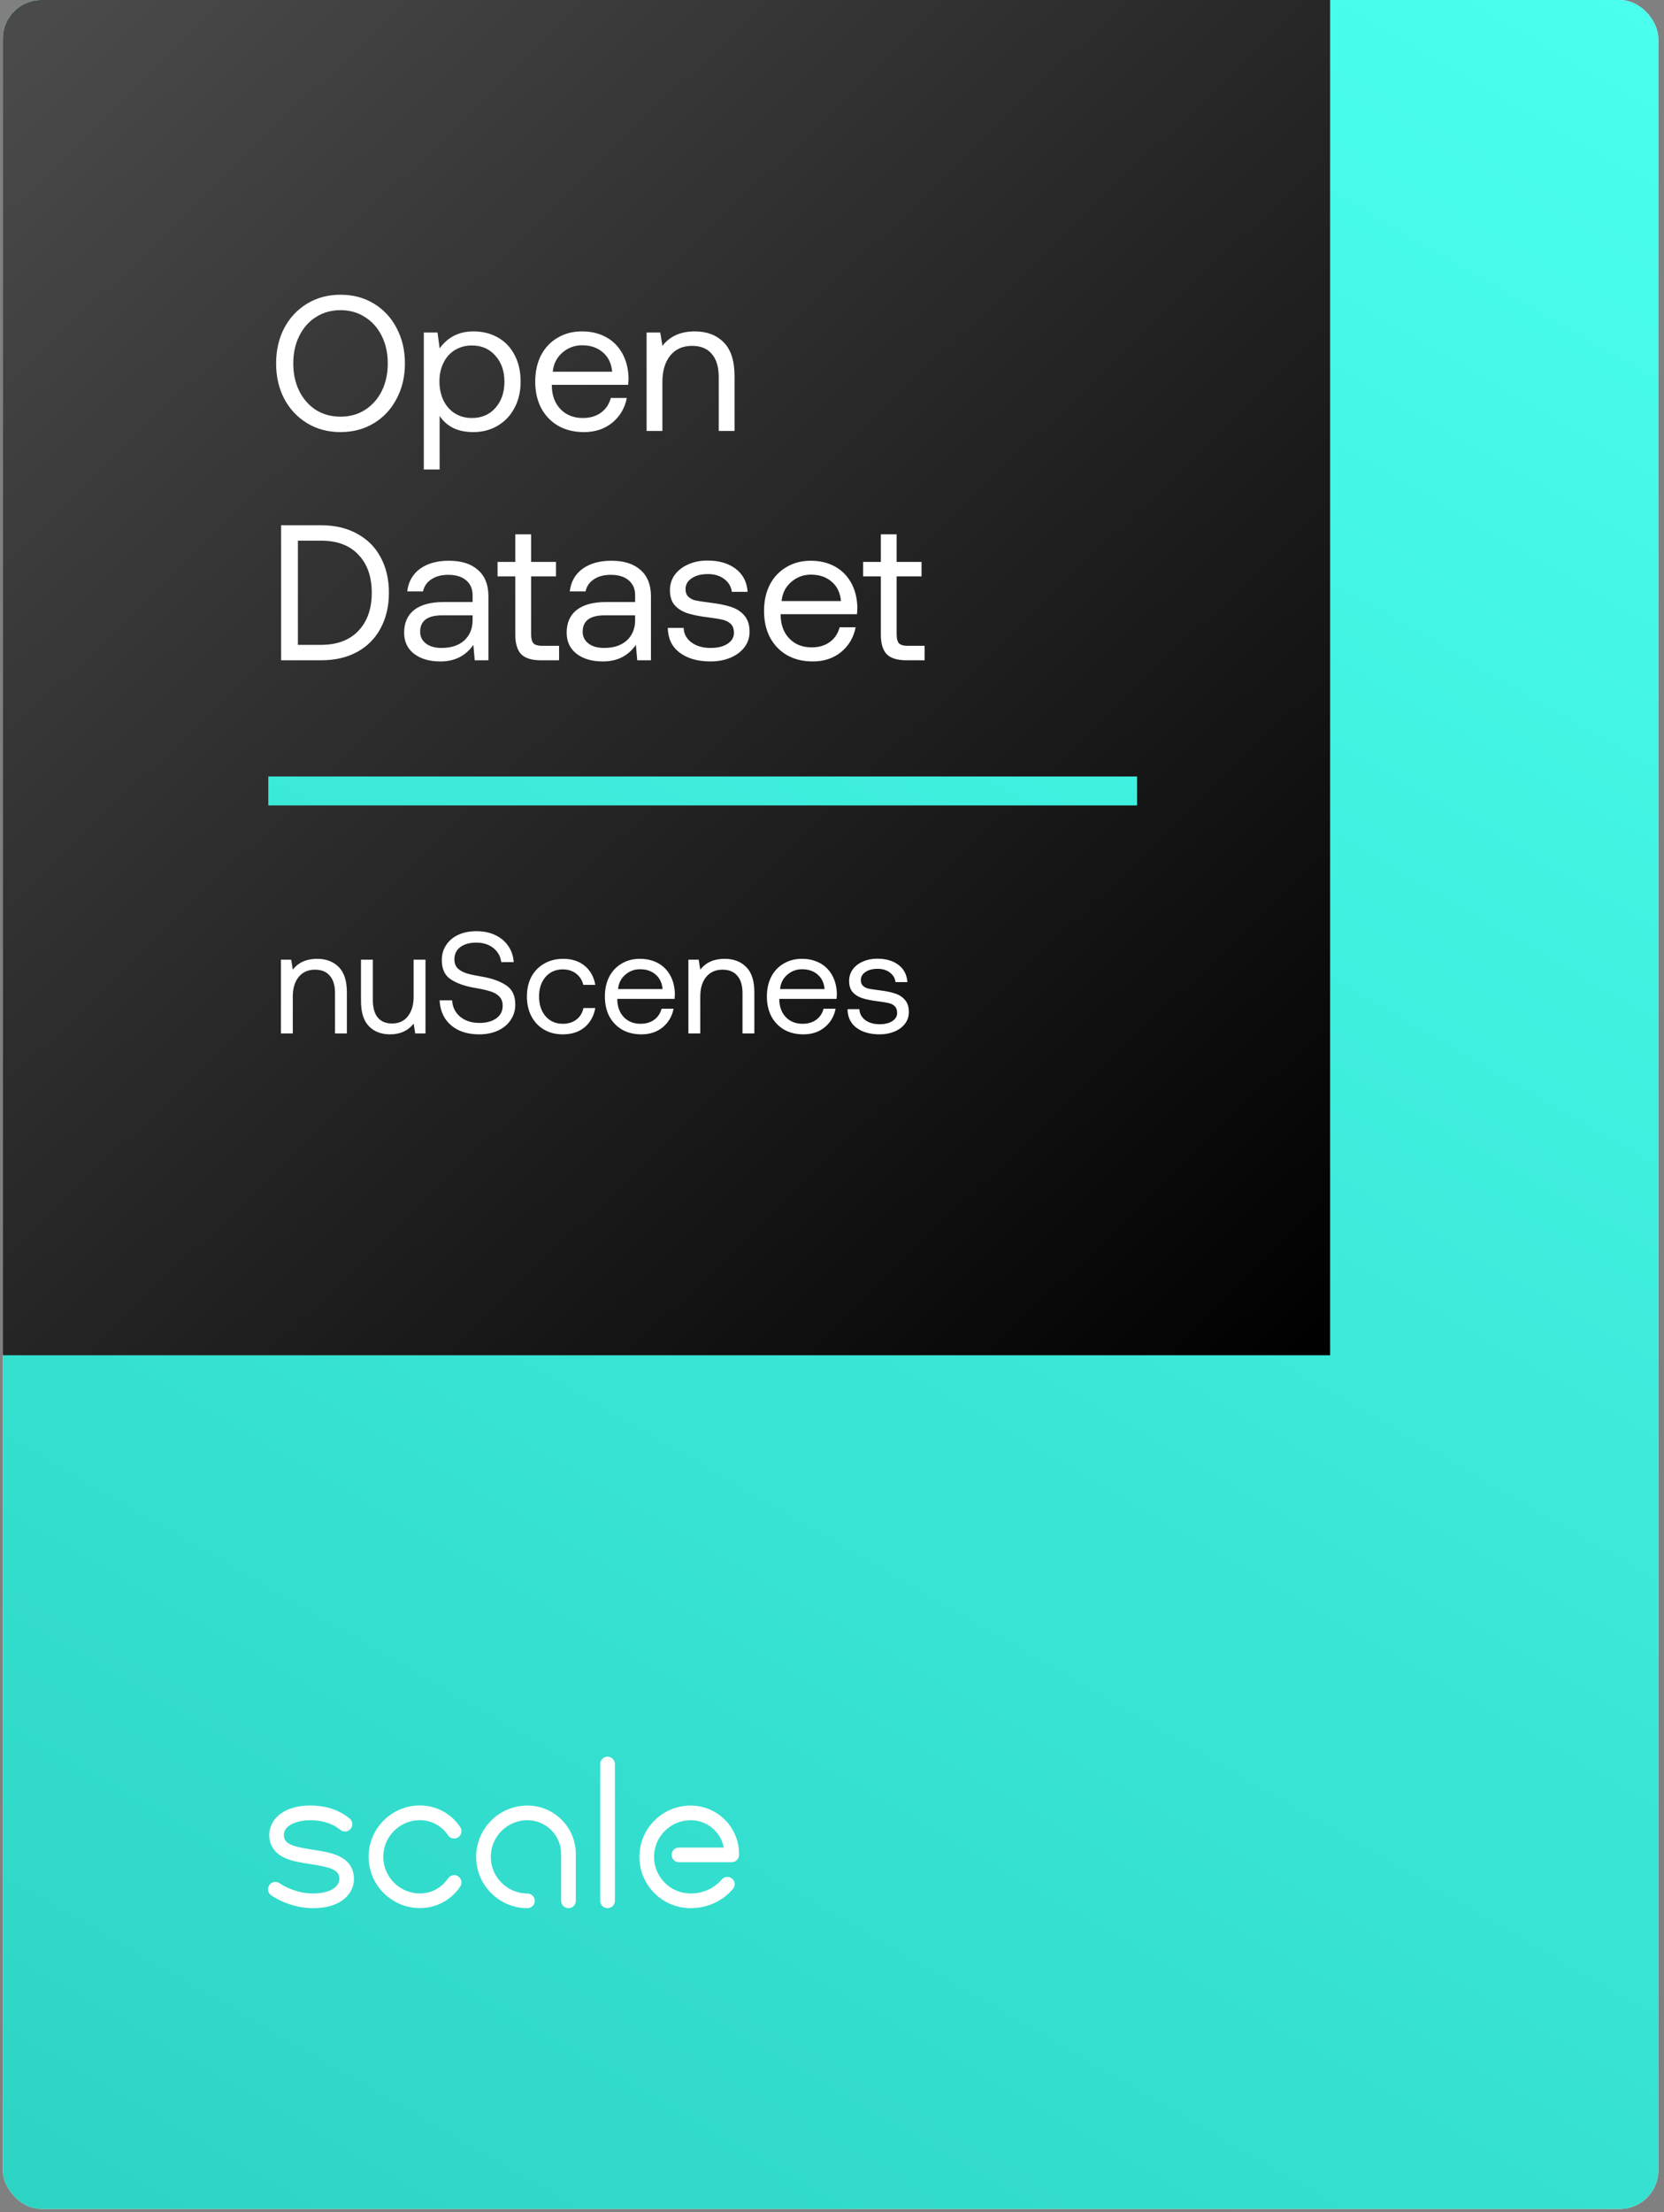 <svg width="225" height="299" viewBox="0 0 225 299" fill="none" xmlns="http://www.w3.org/2000/svg">
<rect x="0" y="0" width="225" height="299" fill="#808080" stroke="none"/>
<g clip-path="url(#clip0_13864_5116)">
<rect x="0.385" width="223.846" height="298.566" rx="5.215" fill="white"/>
<path d="M224.231 0H0.385V298.566H224.231V0Z" fill="url(#paint0_linear_13864_5116)"/>
<path fill-rule="evenodd" clip-rule="evenodd" d="M179.853 0H0.385V183.181H179.853V0ZM153.749 104.954H36.279V108.866H153.749V104.954Z" fill="url(#paint1_linear_13864_5116)"/>
<path d="M42.875 129.597C44.087 129.597 45.059 129.962 45.789 130.692C46.532 131.422 46.903 132.57 46.903 134.134V139.688H45.3V134.232C45.3 133.202 45.065 132.42 44.596 131.885C44.139 131.338 43.474 131.064 42.601 131.064C41.662 131.064 40.926 131.39 40.391 132.042C39.856 132.694 39.589 133.58 39.589 134.701V139.688H37.986V129.714H39.374L39.589 131.064C40.345 130.086 41.441 129.597 42.875 129.597ZM57.533 129.714V139.688H56.145L55.93 138.358C55.174 139.323 54.111 139.806 52.742 139.806C51.556 139.806 50.604 139.441 49.887 138.711C49.17 137.98 48.811 136.833 48.811 135.269V129.714H50.415V135.171C50.415 136.201 50.636 136.99 51.08 137.537C51.536 138.072 52.181 138.339 53.016 138.339C53.928 138.339 54.639 138.013 55.148 137.361C55.669 136.709 55.93 135.823 55.93 134.701V129.714H57.533ZM61.128 135.21C61.193 136.136 61.564 136.879 62.242 137.439C62.92 137.987 63.781 138.261 64.824 138.261C65.763 138.261 66.519 138.059 67.092 137.654C67.679 137.237 67.972 136.664 67.972 135.933C67.972 135.399 67.809 134.975 67.484 134.662C67.171 134.349 66.76 134.121 66.251 133.978C65.756 133.821 65.078 133.671 64.218 133.528C62.849 133.293 61.76 132.909 60.952 132.374C60.143 131.84 59.739 130.973 59.739 129.773C59.739 129.004 59.935 128.326 60.326 127.739C60.717 127.139 61.264 126.677 61.968 126.351C62.686 126.025 63.501 125.862 64.413 125.862C65.378 125.862 66.232 126.038 66.975 126.39C67.718 126.742 68.305 127.237 68.735 127.876C69.165 128.502 69.407 129.226 69.459 130.047H67.777C67.673 129.252 67.314 128.613 66.701 128.13C66.088 127.648 65.326 127.407 64.413 127.407C63.501 127.407 62.777 127.609 62.242 128.013C61.708 128.404 61.441 128.958 61.441 129.675C61.441 130.197 61.597 130.608 61.91 130.907C62.223 131.194 62.627 131.416 63.122 131.572C63.618 131.716 64.296 131.859 65.156 132.003C66.525 132.237 67.62 132.628 68.442 133.176C69.263 133.711 69.674 134.578 69.674 135.777C69.674 136.559 69.465 137.257 69.048 137.87C68.644 138.482 68.07 138.958 67.327 139.297C66.597 139.636 65.756 139.806 64.804 139.806C63.735 139.806 62.803 139.617 62.008 139.239C61.212 138.847 60.593 138.306 60.15 137.615C59.719 136.911 59.485 136.109 59.446 135.21H61.128ZM80.497 136.246C80.288 137.355 79.799 138.228 79.03 138.867C78.261 139.493 77.283 139.806 76.097 139.806C75.132 139.806 74.284 139.591 73.554 139.16C72.824 138.73 72.257 138.13 71.853 137.361C71.449 136.579 71.247 135.686 71.247 134.682C71.247 133.678 71.449 132.791 71.853 132.022C72.27 131.253 72.85 130.66 73.594 130.242C74.337 129.812 75.191 129.597 76.155 129.597C77.329 129.597 78.294 129.91 79.05 130.536C79.819 131.162 80.301 132.022 80.497 133.117H78.874C78.717 132.478 78.391 131.97 77.896 131.592C77.4 131.214 76.801 131.025 76.097 131.025C75.145 131.025 74.369 131.364 73.769 132.042C73.183 132.72 72.889 133.6 72.889 134.682C72.889 135.777 73.183 136.67 73.769 137.361C74.369 138.039 75.145 138.378 76.097 138.378C76.827 138.378 77.44 138.189 77.935 137.811C78.43 137.433 78.75 136.911 78.893 136.246H80.497ZM81.789 134.701C81.789 133.684 81.984 132.791 82.376 132.022C82.78 131.253 83.341 130.66 84.058 130.242C84.775 129.812 85.596 129.597 86.522 129.597C87.434 129.597 88.243 129.786 88.947 130.164C89.651 130.542 90.205 131.09 90.609 131.807C91.013 132.524 91.228 133.365 91.254 134.33C91.254 134.473 91.241 134.701 91.215 135.014H83.471V135.151C83.497 136.129 83.797 136.911 84.37 137.498C84.944 138.085 85.694 138.378 86.62 138.378C87.337 138.378 87.943 138.202 88.438 137.85C88.947 137.485 89.286 136.983 89.455 136.344H91.078C90.883 137.361 90.394 138.196 89.612 138.847C88.829 139.486 87.871 139.806 86.737 139.806C85.746 139.806 84.879 139.597 84.136 139.18C83.393 138.75 82.812 138.15 82.395 137.381C81.991 136.598 81.789 135.705 81.789 134.701ZM89.592 133.684C89.514 132.837 89.194 132.179 88.634 131.709C88.086 131.24 87.389 131.005 86.541 131.005C85.785 131.005 85.12 131.253 84.546 131.748C83.973 132.244 83.647 132.889 83.569 133.684H89.592ZM97.974 129.597C99.186 129.597 100.157 129.962 100.887 130.692C101.631 131.422 102.002 132.57 102.002 134.134V139.688H100.399V134.232C100.399 133.202 100.164 132.42 99.695 131.885C99.238 131.338 98.573 131.064 97.7 131.064C96.761 131.064 96.024 131.39 95.49 132.042C94.955 132.694 94.688 133.58 94.688 134.701V139.688H93.084V129.714H94.473L94.688 131.064C95.444 130.086 96.539 129.597 97.974 129.597ZM103.695 134.701C103.695 133.684 103.89 132.791 104.281 132.022C104.686 131.253 105.246 130.66 105.963 130.242C106.68 129.812 107.502 129.597 108.428 129.597C109.34 129.597 110.148 129.786 110.853 130.164C111.557 130.542 112.111 131.09 112.515 131.807C112.919 132.524 113.134 133.365 113.16 134.33C113.16 134.473 113.147 134.701 113.121 135.014H105.377V135.151C105.403 136.129 105.703 136.911 106.276 137.498C106.85 138.085 107.6 138.378 108.525 138.378C109.242 138.378 109.849 138.202 110.344 137.85C110.853 137.485 111.192 136.983 111.361 136.344H112.984C112.789 137.361 112.3 138.196 111.517 138.847C110.735 139.486 109.777 139.806 108.643 139.806C107.652 139.806 106.785 139.597 106.042 139.18C105.298 138.75 104.718 138.15 104.301 137.381C103.897 136.598 103.695 135.705 103.695 134.701ZM111.498 133.684C111.42 132.837 111.1 132.179 110.54 131.709C109.992 131.24 109.295 131.005 108.447 131.005C107.691 131.005 107.026 131.253 106.452 131.748C105.879 132.244 105.553 132.889 105.474 133.684H111.498ZM116.204 136.403C116.23 137.003 116.49 137.491 116.986 137.87C117.494 138.248 118.146 138.437 118.942 138.437C119.646 138.437 120.213 138.3 120.643 138.026C121.086 137.739 121.308 137.368 121.308 136.911C121.308 136.52 121.204 136.22 120.995 136.012C120.786 135.803 120.513 135.66 120.174 135.581C119.848 135.503 119.378 135.425 118.766 135.347C117.905 135.242 117.201 135.106 116.653 134.936C116.106 134.767 115.663 134.499 115.324 134.134C114.985 133.756 114.815 133.241 114.815 132.589C114.815 132.003 114.978 131.481 115.304 131.025C115.643 130.568 116.099 130.216 116.673 129.969C117.247 129.708 117.892 129.578 118.609 129.578C119.782 129.578 120.734 129.851 121.464 130.399C122.208 130.946 122.618 131.729 122.696 132.746H121.093C121.028 132.224 120.773 131.794 120.33 131.455C119.887 131.116 119.333 130.946 118.668 130.946C117.99 130.946 117.442 131.09 117.025 131.377C116.608 131.651 116.399 132.016 116.399 132.472C116.399 132.811 116.497 133.072 116.693 133.254C116.888 133.437 117.136 133.561 117.436 133.626C117.749 133.691 118.218 133.763 118.844 133.841C119.717 133.945 120.434 134.089 120.995 134.271C121.569 134.454 122.025 134.747 122.364 135.151C122.716 135.555 122.892 136.103 122.892 136.794C122.892 137.394 122.716 137.922 122.364 138.378C122.012 138.834 121.536 139.186 120.936 139.434C120.337 139.682 119.672 139.806 118.942 139.806C117.638 139.806 116.588 139.506 115.793 138.906C115.011 138.306 114.613 137.472 114.6 136.403H116.204Z" fill="white"/>
<path d="M82.152 257.914C81.605 257.914 81.161 257.471 81.161 256.923V238.429C81.161 237.881 81.605 237.438 82.152 237.438C82.7 237.438 83.143 237.881 83.143 238.429V256.923C83.143 257.471 82.7 257.914 82.152 257.914ZM99.101 255.319C99.453 254.902 99.408 254.276 98.99 253.924C98.573 253.572 97.948 253.618 97.596 254.035C96.572 255.241 95.04 255.932 93.391 255.932C90.659 255.932 88.436 253.709 88.436 250.978C88.436 248.246 90.659 246.024 93.391 246.024C95.614 246.024 97.465 247.621 97.869 249.72H91.807C91.259 249.72 90.816 250.163 90.816 250.711C90.816 251.258 91.259 251.701 91.807 251.701H98.938C99.486 251.701 99.929 251.258 99.929 250.711V250.58C99.929 246.975 96.996 244.042 93.391 244.042C89.564 244.042 86.455 247.151 86.455 250.978C86.455 254.804 89.564 257.914 93.391 257.914C95.614 257.914 97.7 256.969 99.101 255.319ZM77.856 256.923V250.58C77.856 246.975 74.923 244.042 71.318 244.042C67.491 244.042 64.382 247.151 64.382 250.978C64.382 254.804 67.491 257.914 71.318 257.914C71.865 257.914 72.309 257.471 72.309 256.923C72.309 256.376 71.865 255.932 71.318 255.932C68.586 255.932 66.363 253.709 66.363 250.978C66.363 248.246 68.586 246.024 71.318 246.024C73.834 246.024 75.874 248.07 75.874 250.58V256.923C75.874 257.471 76.318 257.914 76.865 257.914C77.413 257.914 77.856 257.471 77.856 256.923ZM47.863 253.95C47.863 252.986 47.511 251.662 45.816 250.874C44.799 250.398 43.528 250.202 42.296 250.013C39.408 249.57 38.384 249.198 38.384 248.005C38.384 246.701 40.19 246.024 41.97 246.024C43.091 246.024 44.708 246.252 46.018 247.327C46.442 247.673 47.067 247.614 47.413 247.19C47.758 246.767 47.7 246.141 47.276 245.795C45.509 244.342 43.417 244.035 41.97 244.035C38.143 244.035 36.403 246.089 36.403 247.999C36.403 248.97 36.761 250.3 38.456 251.095C39.479 251.578 40.757 251.773 41.996 251.962C44.864 252.399 45.881 252.771 45.881 253.944C45.881 255.13 44.466 255.926 42.361 255.926C40.203 255.926 38.56 255.052 37.778 254.531C37.322 254.231 36.709 254.355 36.403 254.811C36.103 255.267 36.227 255.88 36.683 256.186C38.365 257.301 40.379 257.914 42.361 257.914C46.161 257.914 47.863 255.926 47.863 253.95ZM62.23 254.987C62.53 254.531 62.406 253.918 61.957 253.612C61.5 253.312 60.888 253.435 60.581 253.885C59.734 255.163 58.312 255.926 56.781 255.926C54.049 255.926 51.826 253.703 51.826 250.971C51.826 248.24 54.049 246.017 56.781 246.017C58.312 246.017 59.734 246.78 60.581 248.057C60.881 248.514 61.5 248.638 61.957 248.331C62.413 248.031 62.537 247.412 62.23 246.956C61.011 245.124 58.977 244.029 56.781 244.029C52.954 244.029 49.844 247.138 49.844 250.965C49.844 254.791 52.954 257.901 56.781 257.901C58.977 257.914 61.018 256.819 62.23 254.987Z" fill="white"/>
<path d="M54.752 49.12C54.752 50.893 54.379 52.484 53.631 53.892C52.901 55.3 51.876 56.404 50.554 57.203C49.233 58.003 47.729 58.403 46.043 58.403C44.357 58.403 42.853 58.003 41.532 57.203C40.211 56.404 39.177 55.3 38.429 53.892C37.699 52.484 37.334 50.893 37.334 49.12C37.334 47.347 37.699 45.756 38.429 44.348C39.177 42.94 40.211 41.836 41.532 41.036C42.853 40.237 44.357 39.837 46.043 39.837C47.729 39.837 49.233 40.237 50.554 41.036C51.876 41.836 52.901 42.94 53.631 44.348C54.379 45.756 54.752 47.347 54.752 49.12ZM39.655 49.12C39.655 50.511 39.924 51.754 40.463 52.849C41.002 53.926 41.749 54.778 42.706 55.404C43.679 56.013 44.792 56.317 46.043 56.317C47.295 56.317 48.399 56.013 49.355 55.404C50.328 54.778 51.084 53.926 51.623 52.849C52.162 51.754 52.432 50.511 52.432 49.12C52.432 47.729 52.162 46.495 51.623 45.417C51.084 44.322 50.328 43.47 49.355 42.862C48.399 42.236 47.295 41.923 46.043 41.923C44.792 41.923 43.679 42.236 42.706 42.862C41.749 43.47 41.002 44.322 40.463 45.417C39.924 46.495 39.655 47.729 39.655 49.12ZM64.008 44.791C65.242 44.791 66.338 45.061 67.294 45.6C68.267 46.139 69.023 46.921 69.562 47.947C70.118 48.972 70.397 50.189 70.397 51.597C70.397 52.936 70.118 54.118 69.562 55.143C69.023 56.169 68.267 56.969 67.294 57.542C66.32 58.116 65.225 58.403 64.008 58.403C62.93 58.403 62.009 58.212 61.244 57.829C60.479 57.429 59.88 56.891 59.445 56.212V63.462H57.307V44.948H59.158L59.445 47.086C60.557 45.556 62.078 44.791 64.008 44.791ZM63.8 56.499C65.121 56.499 66.181 56.047 66.981 55.143C67.798 54.222 68.206 53.04 68.206 51.597C68.206 50.154 67.798 48.981 66.981 48.077C66.181 47.156 65.121 46.695 63.8 46.695C62.948 46.695 62.183 46.904 61.505 47.321C60.844 47.721 60.331 48.294 59.966 49.042C59.601 49.772 59.419 50.606 59.419 51.545C59.419 52.501 59.601 53.362 59.966 54.126C60.331 54.874 60.844 55.456 61.505 55.873C62.183 56.291 62.948 56.499 63.8 56.499ZM72.371 51.597C72.371 50.241 72.631 49.05 73.153 48.025C73.692 46.999 74.439 46.208 75.395 45.652C76.352 45.078 77.447 44.791 78.681 44.791C79.898 44.791 80.976 45.043 81.914 45.548C82.853 46.052 83.592 46.782 84.131 47.738C84.67 48.694 84.957 49.815 84.991 51.102C84.991 51.293 84.974 51.597 84.939 52.014H74.613V52.197C74.648 53.501 75.048 54.544 75.813 55.326C76.578 56.108 77.577 56.499 78.811 56.499C79.767 56.499 80.576 56.265 81.236 55.795C81.914 55.309 82.366 54.639 82.592 53.788H84.757C84.496 55.143 83.844 56.256 82.801 57.125C81.758 57.977 80.48 58.403 78.968 58.403C77.647 58.403 76.491 58.125 75.5 57.568C74.509 56.995 73.735 56.195 73.179 55.169C72.64 54.126 72.371 52.936 72.371 51.597ZM82.775 50.241C82.671 49.111 82.245 48.233 81.497 47.608C80.767 46.982 79.837 46.669 78.707 46.669C77.699 46.669 76.812 46.999 76.047 47.66C75.282 48.32 74.848 49.181 74.743 50.241H82.775ZM93.95 44.791C95.567 44.791 96.862 45.278 97.835 46.252C98.826 47.225 99.322 48.755 99.322 50.841V58.246H97.183V50.971C97.183 49.598 96.871 48.555 96.245 47.842C95.636 47.112 94.75 46.747 93.585 46.747C92.333 46.747 91.351 47.182 90.638 48.051C89.926 48.92 89.569 50.102 89.569 51.597V58.246H87.431V44.948H89.282L89.569 46.747C90.578 45.443 92.038 44.791 93.95 44.791ZM38.012 70.993H43.41C45.287 70.993 46.912 71.376 48.286 72.141C49.676 72.888 50.737 73.949 51.467 75.322C52.214 76.695 52.588 78.295 52.588 80.12C52.588 81.928 52.214 83.527 51.467 84.918C50.737 86.291 49.676 87.36 48.286 88.125C46.912 88.873 45.287 89.246 43.41 89.246H38.012V70.993ZM43.41 87.16C45.583 87.16 47.269 86.526 48.468 85.257C49.668 83.988 50.267 82.275 50.267 80.12C50.267 77.947 49.668 76.235 48.468 74.983C47.286 73.714 45.6 73.079 43.41 73.079H40.281V87.16H43.41ZM60.696 75.791C62.4 75.791 63.712 76.209 64.634 77.043C65.572 77.86 66.042 79.042 66.042 80.589V89.246H64.19L64.008 87.16C62.965 88.655 61.479 89.403 59.549 89.403C58.071 89.403 56.881 89.055 55.977 88.36C55.09 87.665 54.647 86.717 54.647 85.518C54.647 84.179 55.099 83.153 56.003 82.441C56.924 81.728 58.254 81.372 59.992 81.372H63.904V80.459C63.904 79.59 63.608 78.912 63.017 78.425C62.443 77.938 61.635 77.695 60.592 77.695C59.671 77.695 58.906 77.903 58.297 78.321C57.706 78.721 57.341 79.259 57.202 79.937H55.064C55.22 78.634 55.794 77.617 56.785 76.886C57.793 76.156 59.097 75.791 60.696 75.791ZM63.904 83.171H59.784C57.802 83.171 56.811 83.91 56.811 85.387C56.811 86.048 57.072 86.578 57.593 86.978C58.115 87.378 58.819 87.578 59.705 87.578C61.009 87.578 62.035 87.239 62.782 86.561C63.53 85.865 63.904 84.953 63.904 83.823V83.171ZM69.678 77.903H67.279V75.948H69.678V72.219H71.816V75.948H75.18V77.903H71.816V85.752C71.816 86.308 71.92 86.708 72.129 86.952C72.355 87.178 72.737 87.291 73.276 87.291H75.597V89.246H73.146C71.894 89.246 70.999 88.968 70.46 88.412C69.939 87.856 69.678 86.978 69.678 85.778V77.903ZM82.672 75.791C84.376 75.791 85.688 76.209 86.61 77.043C87.548 77.86 88.018 79.042 88.018 80.589V89.246H86.166L85.984 87.16C84.941 88.655 83.454 89.403 81.525 89.403C80.047 89.403 78.856 89.055 77.952 88.36C77.066 87.665 76.623 86.717 76.623 85.518C76.623 84.179 77.075 83.153 77.978 82.441C78.9 81.728 80.23 81.372 81.968 81.372H85.879V80.459C85.879 79.59 85.584 78.912 84.993 78.425C84.419 77.938 83.611 77.695 82.568 77.695C81.647 77.695 80.882 77.903 80.273 78.321C79.682 78.721 79.317 79.259 79.178 79.937H77.04C77.196 78.634 77.77 77.617 78.761 76.886C79.769 76.156 81.073 75.791 82.672 75.791ZM85.879 83.171H81.76C79.778 83.171 78.787 83.91 78.787 85.387C78.787 86.048 79.048 86.578 79.569 86.978C80.091 87.378 80.795 87.578 81.681 87.578C82.985 87.578 84.011 87.239 84.758 86.561C85.506 85.865 85.879 84.953 85.879 83.823V83.171ZM92.436 84.866C92.471 85.665 92.818 86.317 93.479 86.821C94.157 87.326 95.026 87.578 96.086 87.578C97.025 87.578 97.781 87.395 98.355 87.03C98.946 86.647 99.242 86.152 99.242 85.544C99.242 85.022 99.103 84.622 98.824 84.344C98.546 84.066 98.181 83.875 97.729 83.77C97.295 83.666 96.669 83.562 95.852 83.458C94.704 83.319 93.766 83.136 93.036 82.91C92.305 82.684 91.714 82.328 91.262 81.841C90.81 81.337 90.585 80.65 90.585 79.781C90.585 78.999 90.802 78.303 91.236 77.695C91.688 77.087 92.297 76.617 93.062 76.287C93.826 75.939 94.687 75.765 95.643 75.765C97.208 75.765 98.477 76.13 99.45 76.861C100.441 77.591 100.989 78.634 101.093 79.99H98.955C98.868 79.294 98.529 78.721 97.938 78.269C97.347 77.817 96.608 77.591 95.721 77.591C94.817 77.591 94.087 77.782 93.531 78.164C92.975 78.529 92.697 79.016 92.697 79.624C92.697 80.076 92.827 80.424 93.088 80.668C93.349 80.911 93.679 81.076 94.079 81.163C94.496 81.25 95.122 81.346 95.956 81.45C97.121 81.589 98.077 81.78 98.824 82.023C99.589 82.267 100.198 82.658 100.65 83.197C101.119 83.736 101.354 84.466 101.354 85.387C101.354 86.187 101.119 86.891 100.65 87.499C100.18 88.108 99.546 88.577 98.746 88.907C97.947 89.238 97.06 89.403 96.086 89.403C94.348 89.403 92.949 89.003 91.888 88.203C90.845 87.404 90.315 86.291 90.298 84.866H92.436ZM103.31 82.597C103.31 81.241 103.571 80.05 104.092 79.025C104.631 77.999 105.379 77.208 106.335 76.652C107.291 76.078 108.386 75.791 109.62 75.791C110.837 75.791 111.915 76.043 112.854 76.548C113.792 77.052 114.531 77.782 115.07 78.738C115.609 79.694 115.896 80.815 115.931 82.102C115.931 82.293 115.913 82.597 115.878 83.014H105.552V83.197C105.587 84.501 105.987 85.544 106.752 86.326C107.517 87.108 108.516 87.499 109.751 87.499C110.707 87.499 111.515 87.265 112.176 86.795C112.854 86.308 113.306 85.639 113.532 84.787H115.696C115.435 86.143 114.783 87.256 113.74 88.125C112.697 88.977 111.42 89.403 109.907 89.403C108.586 89.403 107.43 89.125 106.439 88.568C105.448 87.995 104.675 87.195 104.118 86.169C103.579 85.126 103.31 83.936 103.31 82.597ZM113.714 81.241C113.61 80.111 113.184 79.233 112.436 78.608C111.706 77.982 110.776 77.669 109.646 77.669C108.638 77.669 107.752 77.999 106.987 78.66C106.222 79.32 105.787 80.181 105.683 81.241H113.714ZM119.104 77.903H116.705V75.948H119.104V72.219H121.242V75.948H124.606V77.903H121.242V85.752C121.242 86.308 121.347 86.708 121.555 86.952C121.781 87.178 122.164 87.291 122.703 87.291H125.023V89.246H122.572C121.321 89.246 120.425 88.968 119.887 88.412C119.365 87.856 119.104 86.978 119.104 85.778V77.903Z" fill="white"/>
</g>
<defs>
<linearGradient id="paint0_linear_13864_5116" x1="19.708" y1="309.726" x2="205.005" y2="-11.104" gradientUnits="userSpaceOnUse">
<stop stop-color="#2DD4C4"/>
<stop offset="1" stop-color="#4AFFEE"/>
</linearGradient>
<linearGradient id="paint1_linear_13864_5116" x1="5.916" y1="3.254" x2="179.982" y2="183.502" gradientUnits="userSpaceOnUse">
<stop stop-color="#4A4A4A"/>
<stop offset="1"/>
</linearGradient>
<clipPath id="clip0_13864_5116">
<rect x="0.385" width="223.846" height="298.566" rx="5.215" fill="white"/>
</clipPath>
</defs>
</svg>
